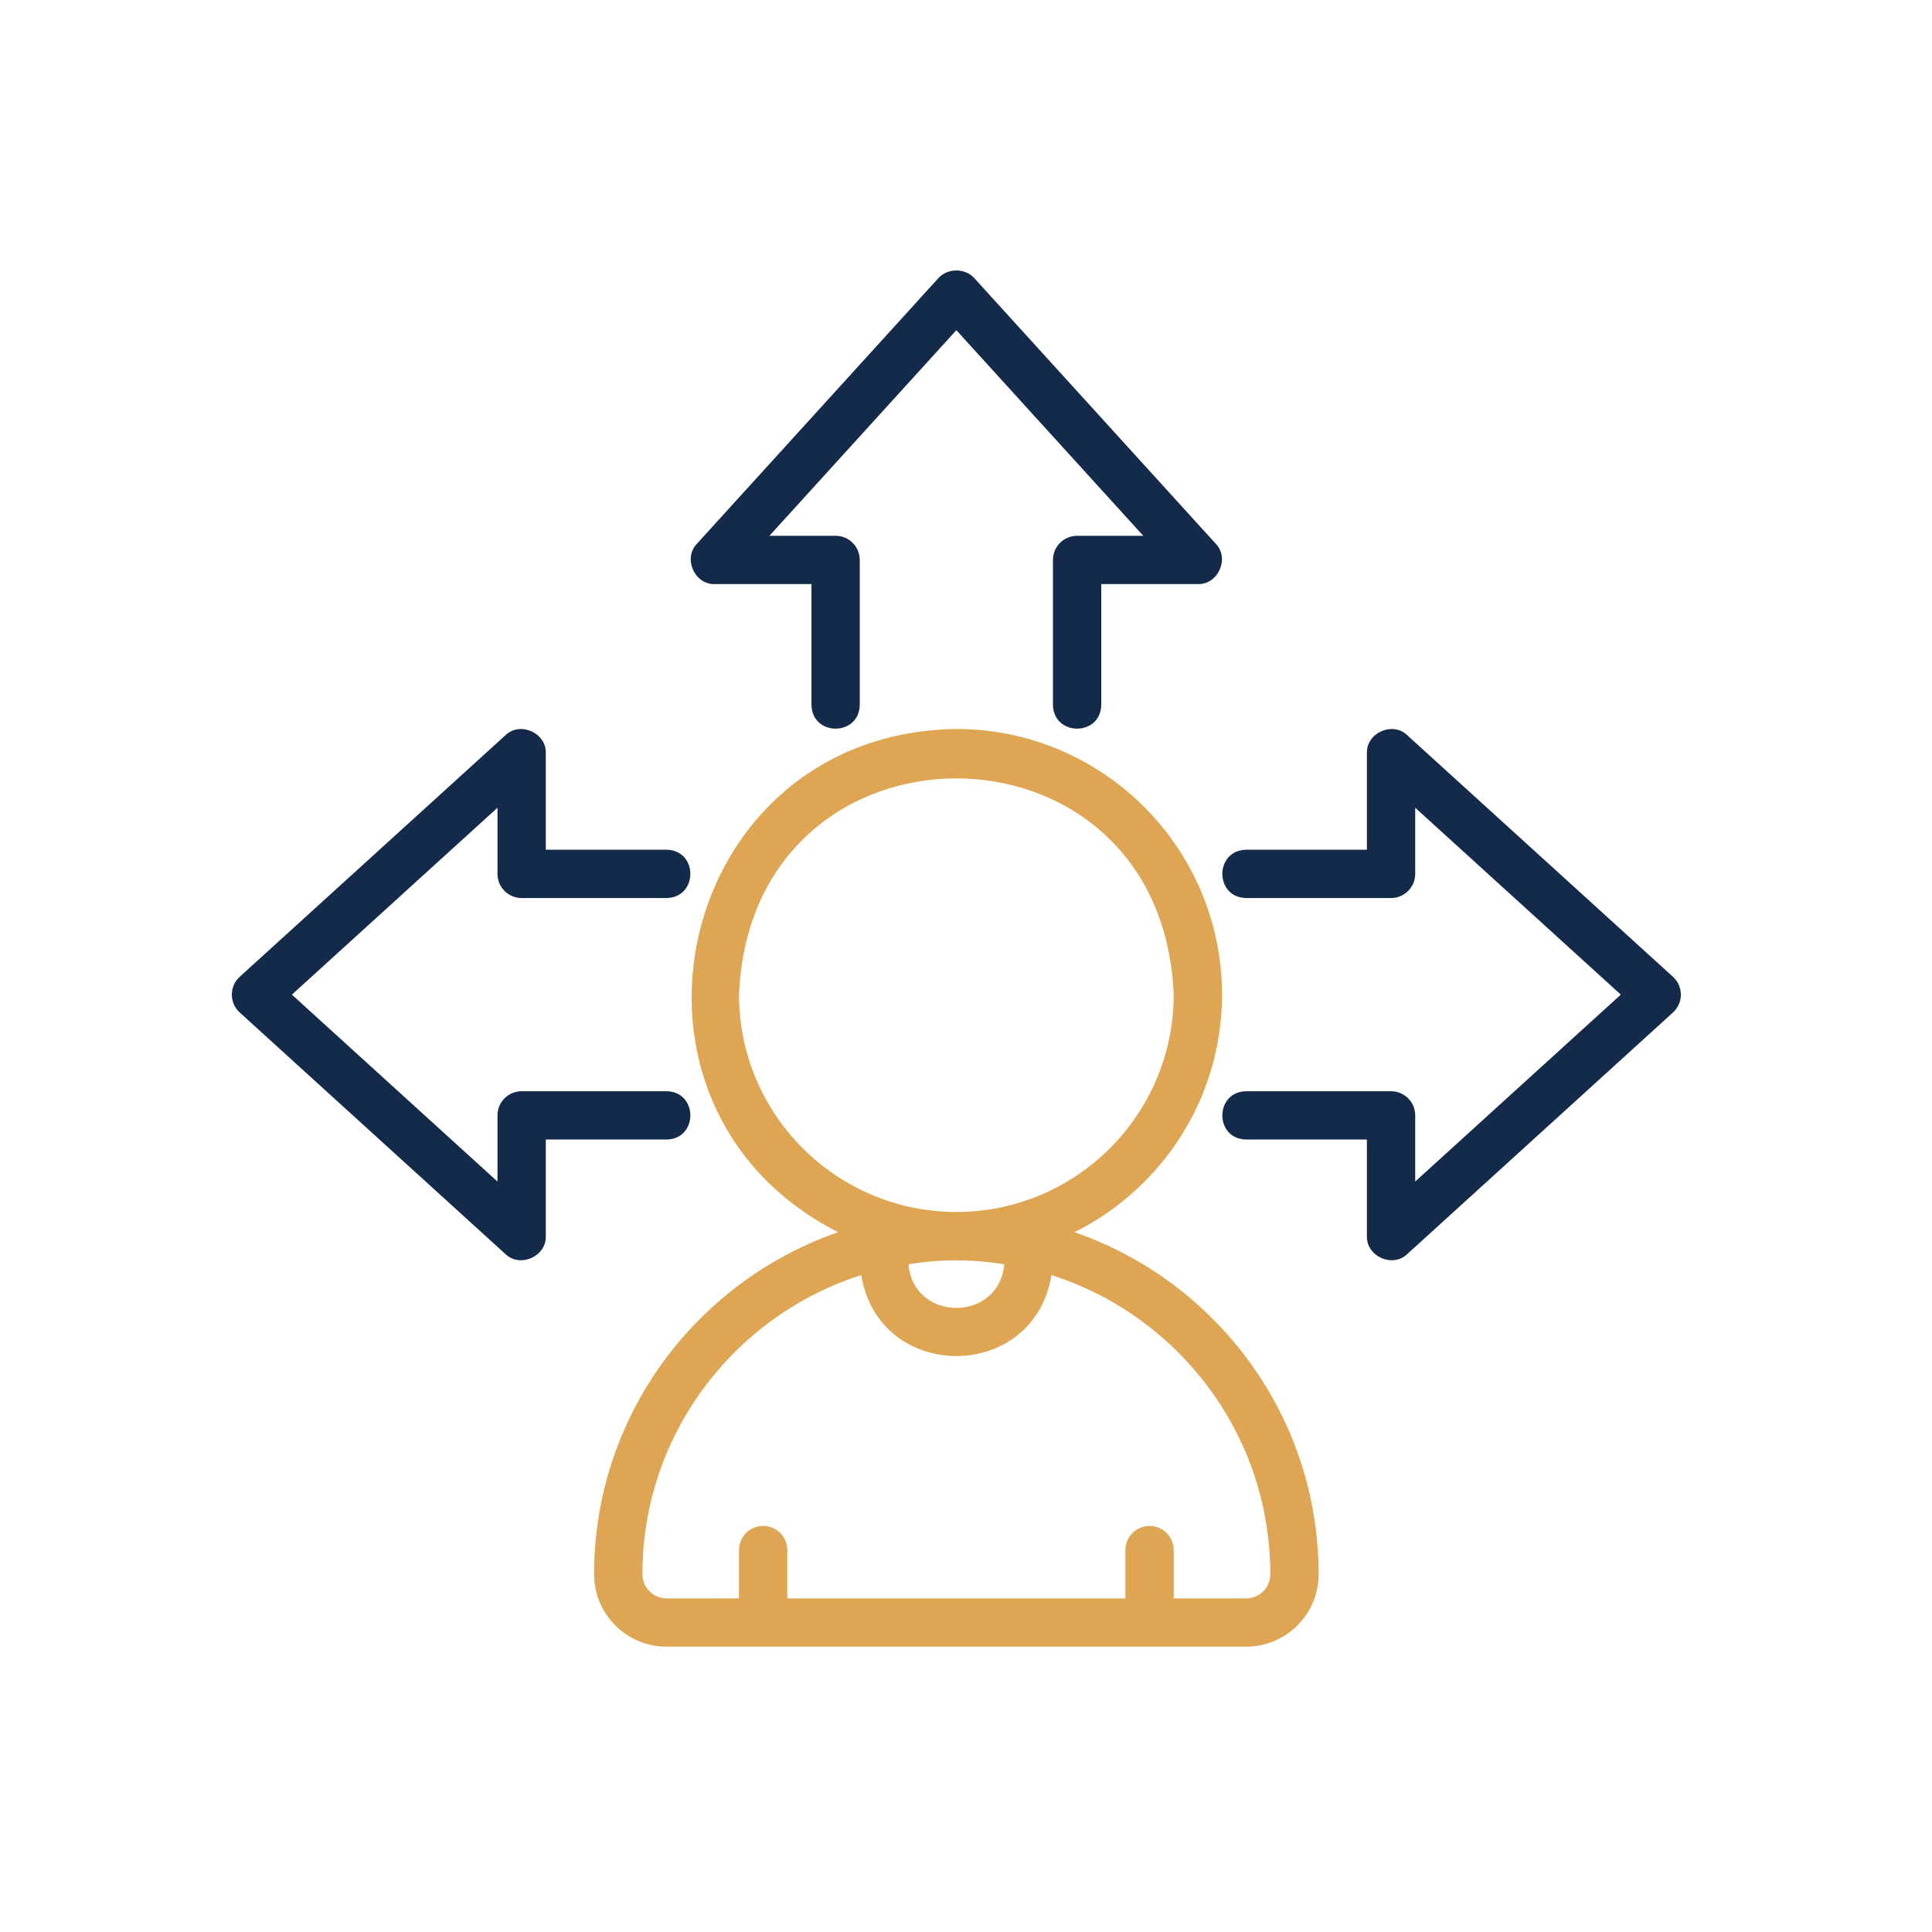 <svg width="100" height="100" viewBox="0 0 100 100" fill="none" xmlns="http://www.w3.org/2000/svg">
<path d="M63.251 51.482C63.251 43.9 57.083 37.732 49.501 37.732C34.929 37.93 30.562 57.269 43.382 63.778C36.043 66.322 30.75 73.287 30.75 81.482C30.75 83.55 32.432 85.232 34.501 85.232H64.501C66.569 85.232 68.251 83.55 68.251 81.482C68.251 73.287 62.959 66.322 55.619 63.778C60.134 61.521 63.251 56.864 63.251 51.482ZM65.751 81.482C65.751 82.172 65.19 82.732 64.501 82.732H60.751V80.232C60.751 79.541 60.191 78.982 59.501 78.982C58.81 78.982 58.251 79.541 58.251 80.232V82.732H40.751V80.232C40.751 79.541 40.191 78.982 39.501 78.982C38.81 78.982 38.251 79.541 38.251 80.232V82.732H34.501C33.811 82.732 33.251 82.172 33.251 81.482C33.251 74.237 38.017 68.09 44.578 65.999C45.49 71.587 53.513 71.584 54.423 65.999C60.984 68.09 65.751 74.238 65.751 81.482ZM47.022 65.441C48.633 65.168 50.368 65.168 51.98 65.441C51.706 68.453 47.295 68.452 47.022 65.441ZM49.501 62.731C43.298 62.731 38.251 57.685 38.251 51.481C38.869 36.557 60.135 36.561 60.751 51.481C60.751 57.685 55.704 62.731 49.501 62.731Z" fill="#DEA653"/>
<path d="M72.842 38.058C72.086 37.322 70.716 37.93 70.751 38.982V43.982H64.501C62.86 44.01 62.856 46.454 64.501 46.482H72.001C72.691 46.482 73.251 45.923 73.251 45.232V41.808L83.893 51.482L73.251 61.156V57.732C73.251 57.041 72.691 56.482 72.001 56.482H64.501C62.86 56.509 62.856 58.955 64.501 58.982H70.751V63.982C70.719 65.032 72.082 65.642 72.842 64.907L86.592 52.407C86.853 52.171 87.001 51.835 87.001 51.482C87.001 51.13 86.853 50.794 86.592 50.557L72.842 38.058Z" fill="#142A4B"/>
<path d="M37.001 30.232H42.001V36.482C42.028 38.123 44.473 38.127 44.501 36.482V28.982C44.501 28.292 43.941 27.732 43.251 27.732H39.826L49.501 17.09L59.175 27.732H55.751C55.06 27.732 54.501 28.292 54.501 28.982V36.482C54.528 38.123 56.973 38.127 57.001 36.482V30.232H62.001C63.051 30.266 63.661 28.896 62.925 28.141L50.425 14.391C49.951 13.87 49.05 13.87 48.576 14.391L36.076 28.141C35.345 28.895 35.945 30.268 37.001 30.232H37.001Z" fill="#142A4B"/>
<path d="M26.159 64.908C26.918 65.64 28.284 65.034 28.25 63.982V58.982H34.5C36.141 58.956 36.145 56.51 34.5 56.482H27C26.31 56.482 25.75 57.041 25.75 57.732V61.157L15.108 51.482L25.75 41.808V45.232C25.75 45.923 26.31 46.482 27 46.482H34.5C36.141 46.455 36.145 44.01 34.5 43.982H28.25V38.982C28.284 37.931 26.914 37.322 26.159 38.058L12.409 50.557C12.148 50.794 12 51.13 12 51.482C12 51.835 12.148 52.171 12.409 52.407L26.159 64.908Z" fill="#142A4B"/>
</svg>
